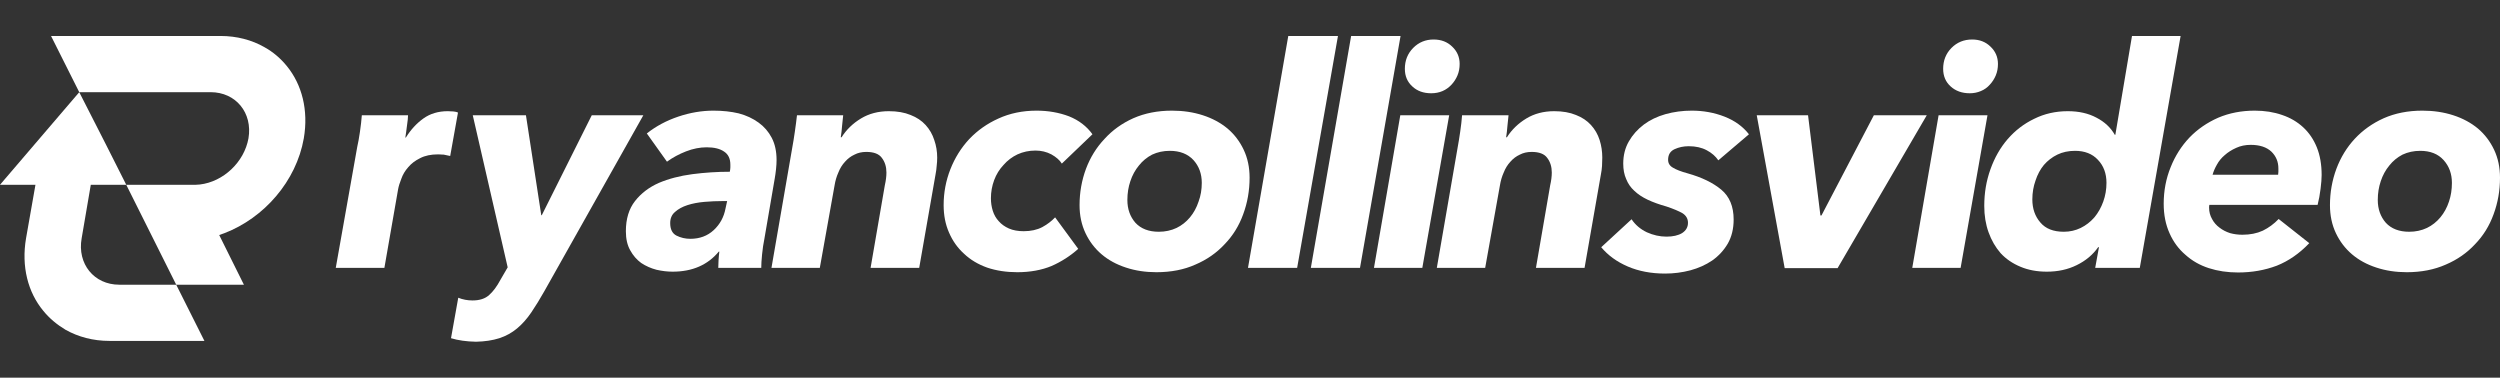 <?xml version="1.0" encoding="UTF-8" standalone="no"?>
<svg width="278" height="42" viewBox="0 0 278 42" fill="none" xmlns="http://www.w3.org/2000/svg">
<rect x="0" y="0" width="278" height="42" fill="#333333" stroke="none"/>
<path d="M45.134 15.293C45.671 14.428 46.318 13.723 47.075 13.179C47.832 12.636 48.738 12.364 49.793 12.364C49.992 12.364 50.202 12.374 50.42 12.394C50.64 12.414 50.809 12.455 50.928 12.515L50.062 17.346C49.823 17.286 49.584 17.236 49.345 17.195C49.126 17.175 48.917 17.165 48.718 17.165C47.921 17.165 47.254 17.306 46.717 17.588C46.179 17.85 45.741 18.182 45.402 18.584C45.044 18.987 44.785 19.42 44.626 19.883C44.447 20.326 44.327 20.718 44.267 21.06L42.744 29.787H37.337L39.727 16.32C39.827 15.897 39.926 15.343 40.026 14.659C40.125 13.975 40.195 13.361 40.235 12.817H45.373C45.373 12.918 45.363 13.079 45.343 13.3C45.323 13.522 45.293 13.753 45.253 13.995C45.213 14.236 45.183 14.468 45.163 14.689C45.124 14.931 45.094 15.132 45.074 15.293H45.134Z" fill="white"/>
<path d="M60.547 32.353C60.049 33.239 59.561 34.034 59.083 34.739C58.605 35.444 58.077 36.037 57.5 36.52C56.922 37.004 56.265 37.366 55.528 37.608C54.772 37.849 53.905 37.98 52.93 38C51.874 37.98 50.948 37.849 50.152 37.608L50.958 33.108C51.456 33.31 51.984 33.41 52.541 33.41C53.338 33.41 53.955 33.209 54.393 32.806C54.831 32.424 55.249 31.86 55.648 31.116L56.454 29.727L52.571 12.817H58.485L60.188 23.929H60.248L65.804 12.817H71.539L60.547 32.353Z" fill="white"/>
<path d="M86.354 17.799C86.354 18.101 86.334 18.444 86.294 18.826C86.255 19.188 86.205 19.541 86.145 19.883L85.01 26.496C84.891 27.079 84.801 27.683 84.741 28.307C84.681 28.911 84.652 29.404 84.652 29.787H79.872C79.872 29.545 79.882 29.264 79.902 28.941C79.922 28.599 79.952 28.277 79.992 27.975H79.932C78.698 29.465 76.985 30.21 74.794 30.21C74.217 30.21 73.62 30.139 73.002 29.998C72.385 29.837 71.817 29.585 71.3 29.243C70.802 28.881 70.394 28.408 70.075 27.824C69.756 27.261 69.597 26.556 69.597 25.71C69.597 24.342 69.936 23.224 70.613 22.359C71.29 21.493 72.176 20.819 73.271 20.336C74.366 19.873 75.601 19.551 76.975 19.369C78.369 19.188 79.763 19.098 81.157 19.098C81.197 18.876 81.216 18.715 81.216 18.615V18.313C81.216 17.648 80.987 17.165 80.529 16.863C80.072 16.541 79.424 16.38 78.588 16.38C77.831 16.38 77.065 16.531 76.288 16.833C75.511 17.135 74.804 17.517 74.167 17.98L71.927 14.84C72.942 14.035 74.107 13.411 75.422 12.968C76.736 12.525 78.04 12.304 79.335 12.304C80.35 12.304 81.286 12.404 82.142 12.606C82.979 12.827 83.716 13.169 84.353 13.632C84.97 14.075 85.458 14.639 85.817 15.323C86.175 16.008 86.354 16.833 86.354 17.799ZM80.38 22.359C79.703 22.359 79.016 22.389 78.319 22.449C77.622 22.51 76.995 22.631 76.437 22.812C75.88 22.993 75.422 23.244 75.063 23.567C74.705 23.869 74.526 24.281 74.526 24.805C74.526 25.489 74.755 25.952 75.213 26.194C75.691 26.435 76.208 26.556 76.766 26.556C77.801 26.556 78.668 26.234 79.365 25.59C80.061 24.945 80.5 24.14 80.679 23.174L80.858 22.359H80.38Z" fill="white"/>
<path fill-rule="evenodd" clip-rule="evenodd" d="M93.583 15.263C94.12 14.417 94.837 13.723 95.733 13.179C96.629 12.636 97.665 12.364 98.84 12.364C99.776 12.364 100.582 12.505 101.259 12.787C101.936 13.049 102.494 13.421 102.932 13.904C103.37 14.387 103.689 14.941 103.888 15.565C104.107 16.189 104.216 16.843 104.216 17.527C104.216 17.829 104.196 18.142 104.157 18.464C104.137 18.765 104.097 19.067 104.037 19.369L102.215 29.787H96.809L98.392 20.608C98.511 20.084 98.571 19.611 98.571 19.188C98.571 18.544 98.402 18.001 98.063 17.558C97.745 17.115 97.167 16.893 96.331 16.893C95.833 16.893 95.395 16.994 95.016 17.195C94.618 17.377 94.27 17.638 93.971 17.98C93.652 18.323 93.403 18.725 93.224 19.188C93.025 19.631 92.886 20.104 92.806 20.608L91.163 29.787H85.787L88.117 16.32C88.196 15.897 88.286 15.343 88.385 14.659C88.485 13.975 88.564 13.361 88.624 12.817H93.762C93.742 13.079 93.702 13.461 93.642 13.964C93.603 14.468 93.553 14.9 93.493 15.263H93.583ZM118.076 18.192C117.837 17.809 117.449 17.467 116.911 17.165C116.373 16.883 115.786 16.742 115.149 16.742C114.432 16.742 113.765 16.883 113.148 17.165C112.55 17.447 112.032 17.84 111.594 18.343C111.136 18.826 110.788 19.39 110.549 20.034C110.31 20.678 110.19 21.352 110.19 22.057C110.19 22.54 110.26 23.003 110.399 23.446C110.539 23.889 110.758 24.271 111.057 24.593C111.355 24.936 111.734 25.207 112.192 25.409C112.65 25.61 113.197 25.71 113.835 25.71C114.631 25.71 115.318 25.559 115.896 25.258C116.453 24.956 116.931 24.593 117.329 24.171L119.898 27.673C119.022 28.458 118.036 29.092 116.941 29.576C115.826 30.038 114.551 30.27 113.118 30.27C111.903 30.27 110.788 30.099 109.772 29.757C108.757 29.394 107.9 28.881 107.203 28.217C106.487 27.573 105.929 26.787 105.531 25.861C105.132 24.956 104.933 23.939 104.933 22.812C104.933 21.423 105.182 20.094 105.68 18.826C106.178 17.558 106.875 16.441 107.771 15.474C108.687 14.508 109.772 13.743 111.027 13.179C112.301 12.596 113.715 12.304 115.268 12.304C116.563 12.304 117.767 12.515 118.883 12.938C119.978 13.381 120.844 14.045 121.481 14.931L118.076 18.192Z" fill="white"/>
<path d="M128.59 30.27C127.376 30.27 126.25 30.099 125.215 29.757C124.16 29.414 123.254 28.921 122.497 28.277C121.74 27.633 121.143 26.848 120.705 25.922C120.267 24.996 120.047 23.959 120.047 22.812C120.047 21.403 120.286 20.054 120.764 18.765C121.242 17.497 121.929 16.39 122.825 15.444C123.702 14.478 124.767 13.713 126.021 13.149C127.296 12.586 128.73 12.304 130.323 12.304C131.557 12.304 132.702 12.475 133.758 12.817C134.813 13.159 135.729 13.652 136.506 14.297C137.263 14.941 137.86 15.726 138.298 16.652C138.736 17.578 138.955 18.615 138.955 19.762C138.955 21.191 138.716 22.55 138.238 23.838C137.78 25.107 137.093 26.214 136.177 27.16C135.281 28.126 134.196 28.881 132.921 29.424C131.667 29.988 130.223 30.27 128.59 30.27ZM133.638 20.336C133.638 19.329 133.33 18.484 132.712 17.799C132.075 17.115 131.199 16.773 130.084 16.773C129.367 16.773 128.71 16.914 128.112 17.195C127.535 17.497 127.047 17.9 126.649 18.403C126.231 18.907 125.912 19.49 125.693 20.154C125.474 20.799 125.364 21.493 125.364 22.238C125.364 23.244 125.663 24.09 126.26 24.774C126.878 25.439 127.744 25.771 128.859 25.771C129.576 25.771 130.233 25.63 130.831 25.348C131.408 25.066 131.906 24.674 132.324 24.171C132.742 23.667 133.061 23.084 133.28 22.419C133.519 21.775 133.638 21.081 133.638 20.336Z" fill="white"/>
<path d="M138.776 29.787L143.256 4H148.782L144.242 29.787H138.776Z" fill="white"/>
<path d="M145.766 29.787L150.246 4H155.742L151.232 29.787H145.766Z" fill="white"/>
<path d="M162.313 7.11C162.313 7.573 162.234 7.996 162.075 8.378C161.915 8.761 161.696 9.103 161.417 9.405C161.119 9.727 160.78 9.969 160.402 10.13C160.023 10.291 159.605 10.371 159.147 10.371C158.291 10.371 157.594 10.12 157.056 9.616C156.499 9.113 156.22 8.459 156.22 7.654C156.22 6.728 156.529 5.953 157.146 5.329C157.763 4.705 158.52 4.393 159.416 4.393C160.252 4.393 160.939 4.654 161.477 5.178C162.035 5.701 162.313 6.345 162.313 7.11ZM152.785 29.787L155.712 12.817H161.149L158.162 29.787H152.785Z" fill="white"/>
<path d="M167.571 15.263C168.108 14.417 168.825 13.723 169.721 13.179C170.617 12.636 171.653 12.364 172.828 12.364C173.764 12.364 174.57 12.505 175.247 12.787C175.924 13.049 176.482 13.421 176.92 13.904C177.358 14.387 177.677 14.941 177.876 15.565C178.075 16.189 178.174 16.843 178.174 17.527C178.174 17.829 178.165 18.142 178.145 18.464C178.125 18.765 178.085 19.067 178.025 19.369L176.203 29.787H170.797L172.38 20.608C172.499 20.084 172.559 19.611 172.559 19.188C172.559 18.544 172.39 18.001 172.051 17.558C171.733 17.115 171.155 16.893 170.319 16.893C169.821 16.893 169.383 16.994 169.004 17.195C168.606 17.377 168.258 17.638 167.959 17.98C167.64 18.323 167.391 18.725 167.212 19.188C167.013 19.631 166.874 20.104 166.794 20.608L165.151 29.787H159.775L162.104 16.32C162.184 15.897 162.274 15.343 162.373 14.659C162.473 13.975 162.543 13.361 162.582 12.817H167.75C167.73 13.079 167.69 13.461 167.63 13.964C167.591 14.468 167.541 14.9 167.481 15.263H167.571Z" fill="white"/>
<path fill-rule="evenodd" clip-rule="evenodd" d="M178.055 27.492C178.812 28.398 179.797 29.113 181.012 29.636C182.227 30.159 183.611 30.421 185.164 30.421C186.12 30.421 187.056 30.3 187.972 30.059C188.868 29.817 189.674 29.455 190.391 28.972C191.108 28.468 191.686 27.844 192.124 27.099C192.562 26.334 192.781 25.439 192.781 24.412C192.781 22.963 192.323 21.855 191.407 21.091C190.491 20.326 189.246 19.722 187.673 19.279C186.936 19.078 186.389 18.866 186.03 18.645C185.672 18.444 185.493 18.152 185.493 17.769C185.493 17.205 185.732 16.813 186.209 16.591C186.687 16.37 187.215 16.259 187.793 16.259C188.569 16.259 189.236 16.41 189.794 16.712C190.332 16.994 190.76 17.366 191.078 17.829L194.483 14.931C193.806 14.065 192.9 13.411 191.765 12.968C190.63 12.525 189.416 12.304 188.121 12.304C187.106 12.304 186.13 12.435 185.194 12.696C184.278 12.958 183.481 13.34 182.804 13.844C182.107 14.367 181.55 14.991 181.132 15.716C180.713 16.441 180.504 17.266 180.504 18.192C180.504 18.856 180.614 19.43 180.833 19.913C181.032 20.416 181.331 20.849 181.729 21.211C182.127 21.594 182.625 21.926 183.222 22.208C183.82 22.49 184.517 22.741 185.313 22.963C186.09 23.224 186.687 23.476 187.106 23.718C187.504 23.979 187.703 24.332 187.703 24.774C187.703 25.258 187.484 25.64 187.046 25.922C186.608 26.183 186.03 26.314 185.313 26.314C184.577 26.314 183.85 26.153 183.133 25.831C182.416 25.489 181.848 25.006 181.43 24.382L178.055 27.492ZM214.257 12.817H208.373L202.548 23.959H202.429L201.055 12.817H195.35L198.456 29.817H204.341L214.257 12.817Z" fill="white"/>
<path d="M222.173 7.11C222.173 7.573 222.093 7.996 221.934 8.378C221.775 8.761 221.556 9.103 221.277 9.405C220.998 9.727 220.66 9.969 220.261 10.13C219.883 10.291 219.475 10.371 219.037 10.371C218.18 10.371 217.473 10.12 216.916 9.616C216.358 9.113 216.079 8.459 216.079 7.654C216.079 6.728 216.388 5.953 217.005 5.329C217.623 4.705 218.389 4.393 219.305 4.393C220.122 4.393 220.799 4.654 221.337 5.178C221.894 5.701 222.173 6.345 222.173 7.11ZM212.644 29.787L215.572 12.817H221.008L218.021 29.787H212.644Z" fill="white"/>
<path d="M237.078 4H242.485L237.944 29.787H232.986L233.404 27.492H233.314C232.717 28.337 231.921 29.002 230.925 29.485C229.949 29.968 228.844 30.21 227.609 30.21C226.514 30.21 225.538 30.028 224.682 29.666C223.806 29.304 223.069 28.8 222.472 28.156C221.894 27.492 221.446 26.717 221.128 25.831C220.809 24.945 220.65 23.969 220.65 22.902C220.65 21.453 220.879 20.094 221.337 18.826C221.795 17.538 222.432 16.42 223.248 15.474C224.085 14.508 225.07 13.753 226.205 13.21C227.34 12.646 228.585 12.364 229.939 12.364C231.174 12.364 232.239 12.606 233.135 13.089C234.031 13.552 234.708 14.186 235.166 14.991H235.226L237.078 4ZM225.996 22.178C225.996 23.204 226.295 24.06 226.892 24.744C227.47 25.429 228.336 25.771 229.491 25.771C230.168 25.771 230.795 25.63 231.373 25.348C231.95 25.066 232.458 24.674 232.896 24.171C233.314 23.667 233.643 23.084 233.882 22.419C234.121 21.755 234.24 21.06 234.24 20.336C234.24 19.289 233.922 18.433 233.285 17.769C232.667 17.105 231.821 16.773 230.746 16.773C230.009 16.773 229.352 16.914 228.774 17.195C228.197 17.477 227.699 17.86 227.281 18.343C226.882 18.826 226.574 19.4 226.355 20.064C226.116 20.728 225.996 21.433 225.996 22.178Z" fill="white"/>
<path fill-rule="evenodd" clip-rule="evenodd" d="M257.718 22.782C257.858 22.238 257.967 21.644 258.047 21C258.126 20.376 258.166 19.863 258.166 19.46C258.166 18.293 257.987 17.266 257.629 16.38C257.27 15.494 256.762 14.75 256.105 14.146C255.448 13.542 254.672 13.089 253.775 12.787C252.859 12.465 251.844 12.304 250.729 12.304C249.255 12.304 247.901 12.565 246.666 13.089C245.432 13.632 244.366 14.367 243.47 15.293C242.574 16.239 241.877 17.336 241.379 18.584C240.862 19.853 240.603 21.211 240.603 22.661C240.603 23.889 240.822 24.986 241.26 25.952C241.678 26.898 242.266 27.693 243.022 28.337C243.759 29.002 244.625 29.495 245.621 29.817C246.617 30.139 247.702 30.3 248.877 30.3C250.41 30.3 251.844 30.049 253.178 29.545C254.492 29.022 255.697 28.186 256.792 27.039L253.387 24.352C252.869 24.895 252.282 25.328 251.625 25.65C250.968 25.952 250.211 26.103 249.355 26.103C248.877 26.103 248.419 26.043 247.981 25.922C247.543 25.781 247.154 25.58 246.816 25.318C246.457 25.056 246.179 24.734 245.979 24.352C245.76 23.969 245.651 23.547 245.651 23.084C245.651 22.963 245.661 22.862 245.681 22.782H257.718ZM246.039 19.43C246.139 19.067 246.298 18.695 246.517 18.313C246.736 17.91 247.025 17.558 247.383 17.256C247.742 16.934 248.17 16.662 248.668 16.441C249.146 16.219 249.683 16.108 250.281 16.108C251.276 16.108 252.043 16.36 252.581 16.863C253.098 17.366 253.357 17.991 253.357 18.735V19.098C253.357 19.198 253.347 19.309 253.327 19.43H246.039ZM271.966 29.424C273.241 28.881 274.326 28.126 275.222 27.16C276.138 26.214 276.825 25.107 277.283 23.838C277.761 22.55 278 21.191 278 19.762C278 18.615 277.781 17.578 277.343 16.652C276.905 15.726 276.307 14.941 275.551 14.297C274.774 13.652 273.858 13.159 272.803 12.817C271.747 12.475 270.602 12.304 269.368 12.304C267.775 12.304 266.341 12.586 265.066 13.149C263.812 13.713 262.736 14.478 261.84 15.444C260.964 16.39 260.287 17.497 259.809 18.765C259.331 20.054 259.092 21.403 259.092 22.812C259.092 23.959 259.311 24.996 259.749 25.922C260.188 26.848 260.785 27.633 261.542 28.277C262.298 28.921 263.204 29.414 264.26 29.757C265.295 30.099 266.42 30.27 267.635 30.27C269.248 30.27 270.692 29.988 271.966 29.424ZM272.325 22.419C272.106 23.084 271.787 23.667 271.369 24.171C270.951 24.674 270.453 25.066 269.875 25.348C269.278 25.63 268.621 25.771 267.904 25.771C266.789 25.771 265.923 25.439 265.305 24.774C264.708 24.09 264.409 23.244 264.409 22.238C264.409 21.493 264.519 20.799 264.738 20.154C264.957 19.49 265.275 18.907 265.694 18.403C266.092 17.9 266.58 17.497 267.157 17.195C267.755 16.914 268.412 16.773 269.129 16.773C270.244 16.773 271.11 17.115 271.727 17.799C272.345 18.484 272.653 19.329 272.653 20.336C272.653 21.081 272.544 21.775 272.325 22.419Z" fill="white"/>
<path d="M22.731 37.909H12.187C10.335 37.909 8.692 37.456 7.288 36.671C6.332 36.098 5.496 35.403 4.809 34.558C3.106 32.504 2.36 29.636 2.897 26.496L3.943 20.547H0L8.812 10.25L11.739 15.988L14.039 20.547H10.096L9.08 26.496C8.573 29.334 10.454 31.659 13.262 31.659H19.595L22.731 37.909Z" fill="white"/>
<path d="M24.553 26.073C24.493 26.103 24.434 26.133 24.374 26.133L27.122 31.659H19.595L14.039 20.547C14.039 20.547 21.715 20.547 21.775 20.547C21.915 20.547 22.064 20.537 22.223 20.517C24.822 20.215 27.152 18.041 27.63 15.384C28.108 12.545 26.226 10.25 23.418 10.25H8.812L5.675 4H24.523C26.345 4 28.018 4.453 29.392 5.238C30.378 5.782 31.214 6.506 31.901 7.352C33.574 9.405 34.321 12.243 33.783 15.384C32.947 20.154 29.362 24.231 24.971 25.922C24.832 25.982 24.692 26.033 24.553 26.073Z" fill="white"/>
</svg>

